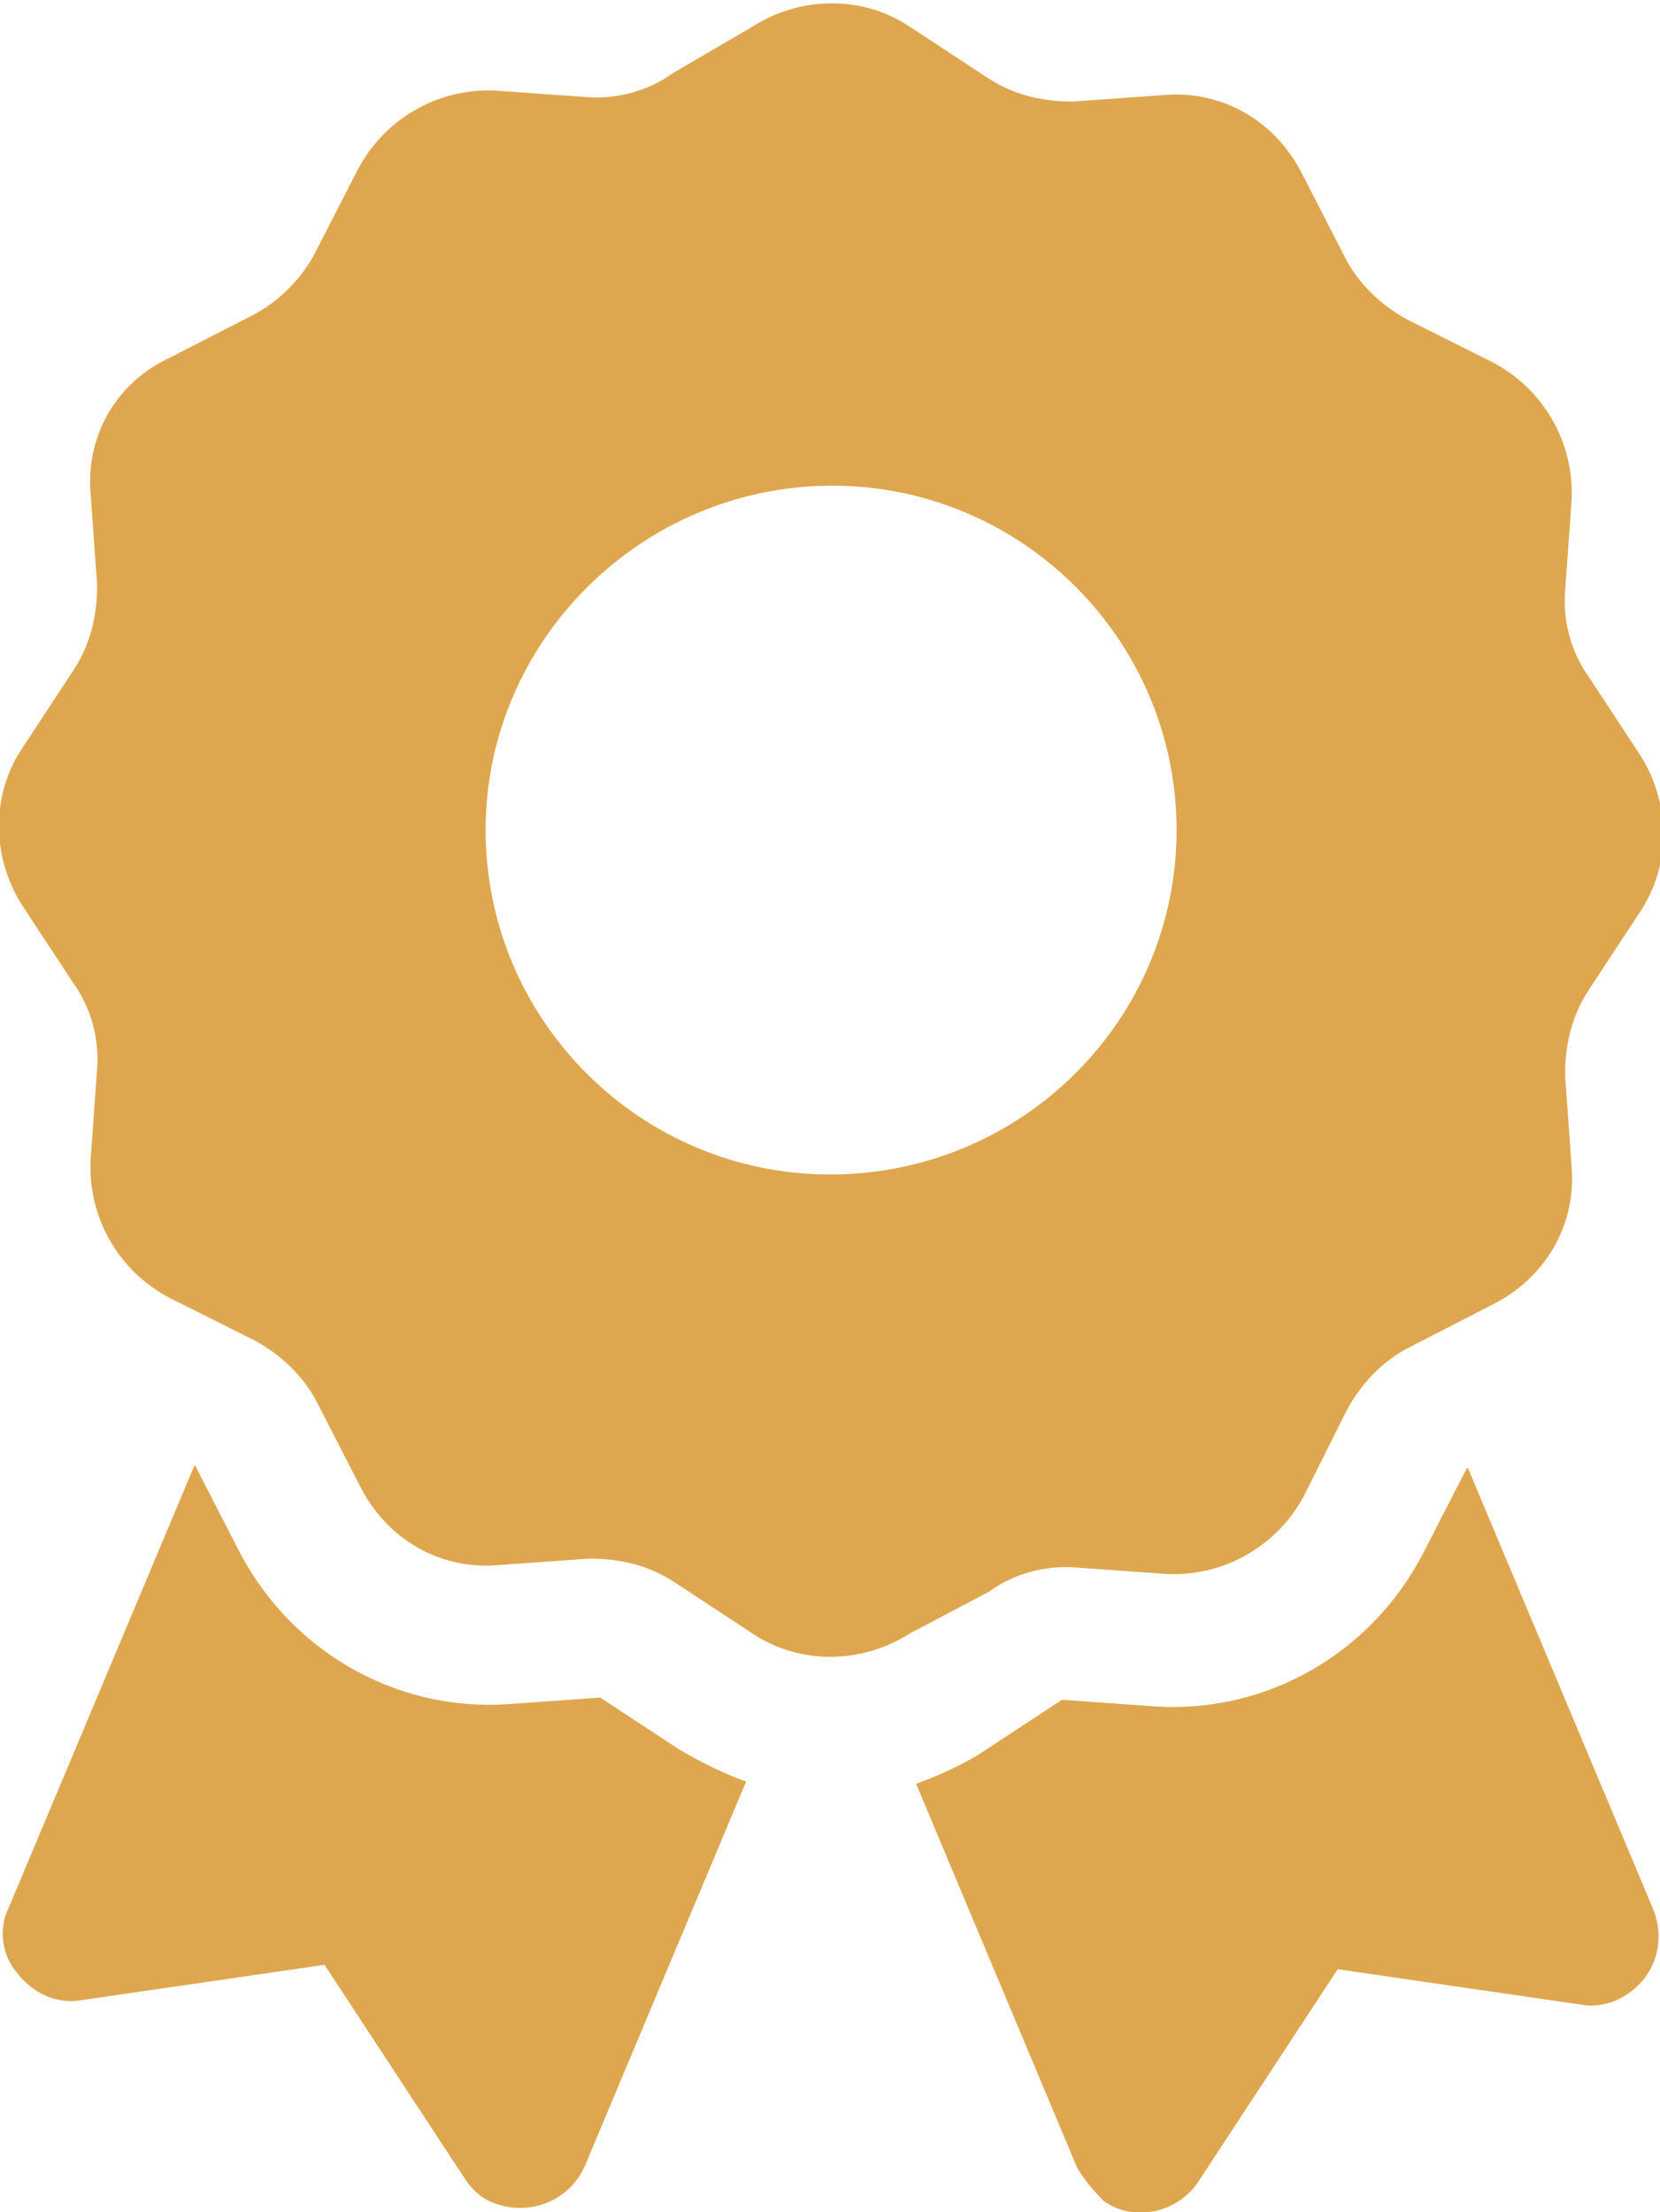 <?xml version="1.0" encoding="utf-8"?>
<!-- Generator: Adobe Illustrator 27.4.0, SVG Export Plug-In . SVG Version: 6.00 Build 0)  -->
<svg version="1.1" id="Layer_1" xmlns="http://www.w3.org/2000/svg" xmlns:xlink="http://www.w3.org/1999/xlink" x="0px" y="0px"
	 viewBox="0 0 75.2 100.2" style="enable-background:new 0 0 75.2 100.2;" xml:space="preserve">
<style type="text/css">
	.st0{fill:#DEA74F;}
</style>
<path id="award-solid" class="st0" d="M34.1,1.2c2.2-1.4,5-1.4,7.1,0l3.5,2.3c1.2,0.8,2.5,1.1,3.9,1.1l4.2-0.3
	c2.6-0.2,5,1.2,6.2,3.6l1.9,3.7c0.6,1.2,1.6,2.2,2.9,2.9l3.8,1.9c2.3,1.2,3.7,3.6,3.6,6.2l-0.3,4.2c-0.1,1.4,0.3,2.8,1.1,3.9
	l2.3,3.5c1.4,2.2,1.4,5,0,7.1L72,44.8c-0.8,1.2-1.1,2.5-1.1,3.9l0.3,4.2c0.2,2.6-1.2,5-3.6,6.2L63.9,61c-1.2,0.6-2.2,1.6-2.9,2.9
	l-1.9,3.8c-1.2,2.3-3.6,3.7-6.2,3.6L48.7,71c-1.4-0.1-2.8,0.3-3.9,1.1L41.2,74c-2.2,1.4-5,1.4-7.1,0l-3.5-2.3
	c-1.2-0.8-2.5-1.1-3.9-1.1l-4.2,0.3c-2.6,0.2-5-1.2-6.2-3.6l-1.9-3.7c-0.6-1.2-1.6-2.2-2.9-2.9l-3.8-1.9c-2.3-1.2-3.7-3.6-3.6-6.2
	l0.3-4.2c0.1-1.4-0.3-2.8-1.1-3.9L1,41c-1.4-2.2-1.4-5,0-7.1l2.3-3.5c0.8-1.2,1.1-2.5,1.1-3.9l-0.3-4.2c-0.2-2.6,1.2-5,3.6-6.1
	l3.7-1.9c1.2-0.6,2.3-1.7,2.9-2.9l1.9-3.7c1.2-2.3,3.6-3.7,6.2-3.6l4.2,0.3c1.4,0.1,2.8-0.3,3.9-1.1L34.1,1.2z M53.3,37.6
	c0-8.6-7-15.6-15.6-15.6S22,29,22,37.6s7,15.6,15.6,15.6l0,0C46.3,53.2,53.3,46.2,53.3,37.6z M0.4,86.4l8.4-20c0,0,0.1,0,0.1,0.1
	l1.9,3.7c2.3,4.5,7,7.3,12.1,7l4.2-0.3h0.1l3.5,2.3c1,0.6,2,1.1,3.1,1.5l-7.3,17.4c-0.7,1.6-2.5,2.3-4.1,1.7
	c-0.6-0.2-1.1-0.7-1.4-1.2L14.7,89l-11,1.6c-1.1,0.2-2.2-0.3-2.9-1.2C0.1,88.6-0.1,87.4,0.4,86.4L0.4,86.4z M48.8,98.2l-7.3-17.4
	c1.1-0.4,2.2-0.9,3.1-1.5l3.5-2.3h0.1l4.2,0.3c5.1,0.3,9.8-2.5,12.1-7l1.9-3.7c0,0,0-0.1,0.1-0.1l8.4,20c0.4,1,0.3,2.2-0.4,3.1
	c-0.7,0.9-1.8,1.4-2.9,1.2l-11-1.6l-6.3,9.6c-0.9,1.4-2.9,1.9-4.3,0.9C49.5,99.2,49.1,98.7,48.8,98.2L48.8,98.2z"/>
</svg>
